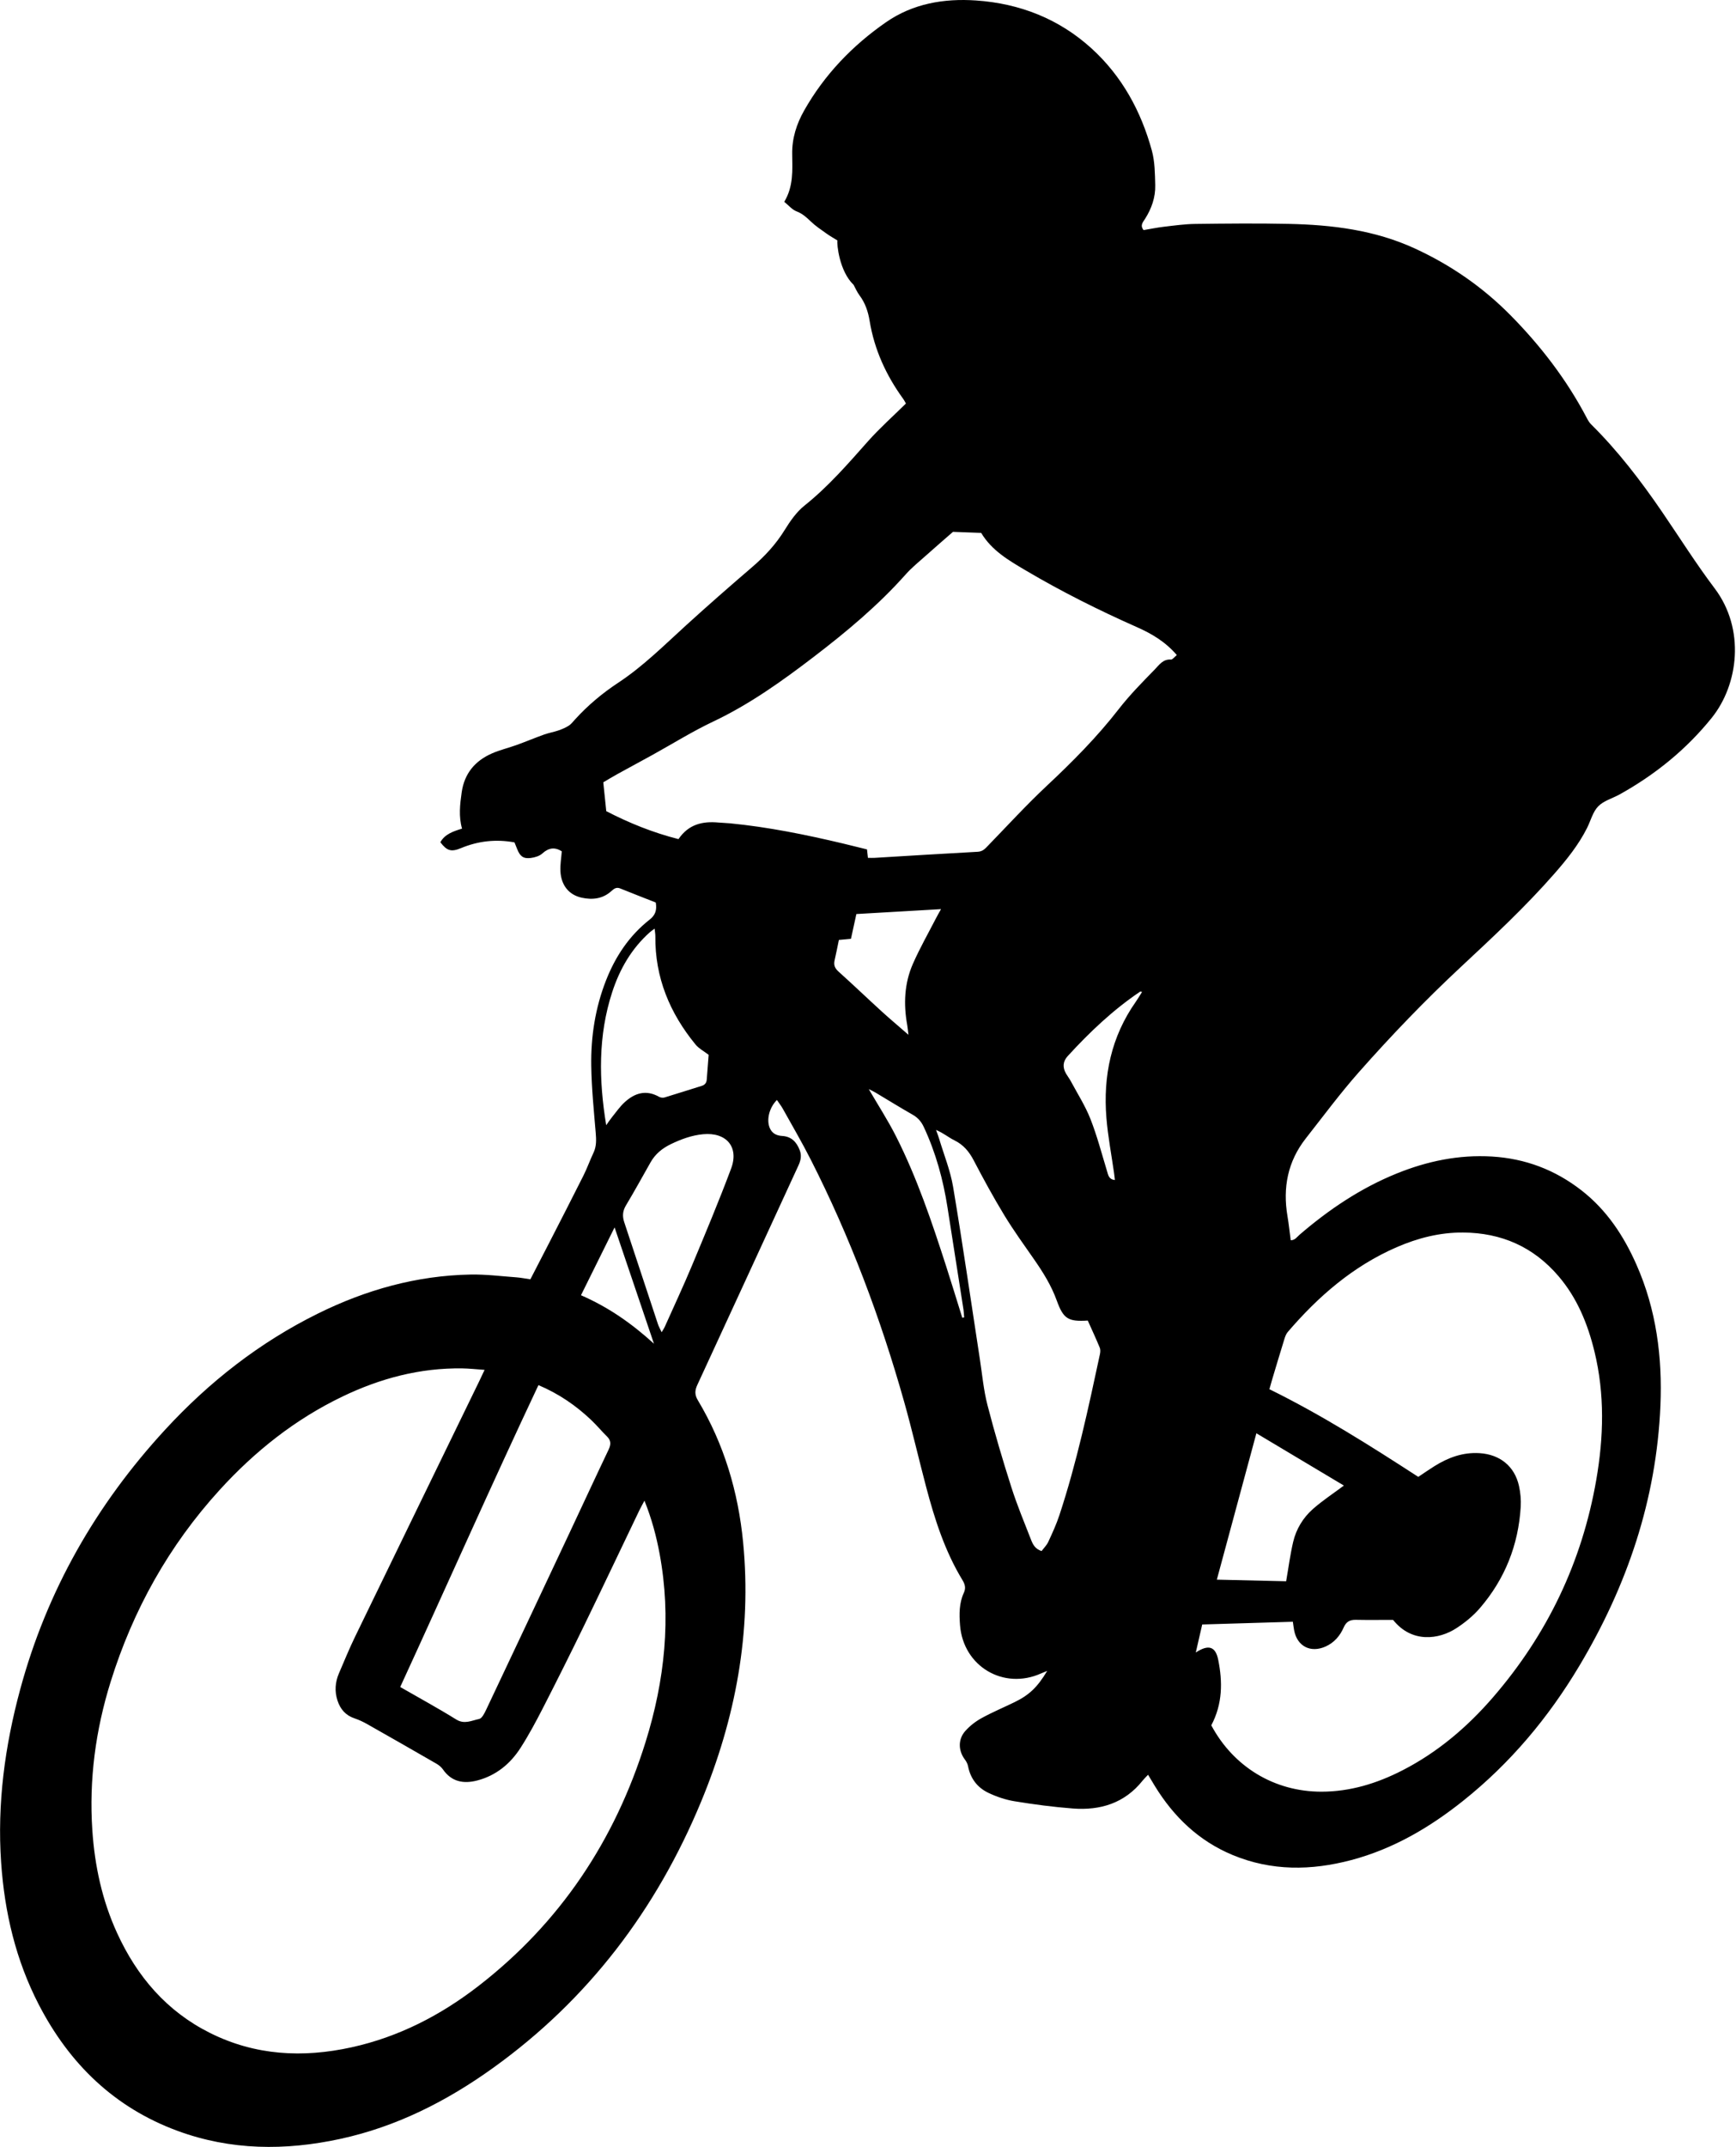 <?xml version="1.0" encoding="utf-8"?>
<!-- Generator: Adobe Illustrator 22.0.0, SVG Export Plug-In . SVG Version: 6.00 Build 0)  -->
<svg version="1.1" xmlns="http://www.w3.org/2000/svg" xmlns:xlink="http://www.w3.org/1999/xlink" x="0px" y="0px" width="178px"
	 height="220px" viewBox="0 0 178 220" enable-background="new 0 0 178 220" xml:space="preserve">
<g id="Layer_1">
</g>
<g id="hobby8">
	<path id="hobby15" d="M175.812,60.292c-1.902-2.519-3.589-5.2-5.372-7.809c-2.189-3.203-4.539-6.274-7.306-9.009
		c-0.186-0.184-0.322-0.429-0.445-0.665c-2.058-3.914-4.728-7.386-7.821-10.516c-2.84-2.874-6.128-5.146-9.817-6.84
		c-4.107-1.886-8.47-2.415-12.909-2.511c-3.192-0.069-6.388-0.036-9.581,0.004c-1.082,0.013-2.164,0.167-3.242,0.293
		c-0.701,0.082-1.395,0.228-2.061,0.34c-0.391-0.486-0.07-0.808,0.144-1.144c0.673-1.058,1.081-2.215,1.049-3.464
		c-0.031-1.183-0.037-2.407-0.345-3.534c-1.104-4.042-3.073-7.646-6.19-10.478c-3.329-3.024-7.351-4.601-11.828-4.91
		c-3.295-0.227-6.485,0.317-9.243,2.23c-3.443,2.388-6.308,5.369-8.389,9.041c-0.78,1.376-1.256,2.854-1.23,4.468
		c0.026,1.66,0.132,3.336-0.814,4.894c0.464,0.374,0.811,0.805,1.257,0.975c0.601,0.228,1.02,0.608,1.462,1.035
		c0.485,0.468,1.059,0.846,1.611,1.241c0.353,0.253,0.734,0.465,1.121,0.706c-0.07,0.351,0.186,3.144,1.662,4.552
		c0.194,0.353,0.351,0.739,0.593,1.06c0.592,0.784,0.892,1.674,1.047,2.623c0.482,2.945,1.687,5.577,3.429,7.98
		c0.132,0.182,0.229,0.389,0.293,0.498c-1.343,1.325-2.694,2.523-3.885,3.864c-2.054,2.313-4.07,4.642-6.506,6.587
		c-0.827,0.66-1.479,1.599-2.043,2.513c-0.906,1.468-2.043,2.69-3.343,3.805c-2.269,1.946-4.519,3.915-6.73,5.926
		c-2.263,2.058-4.434,4.23-6.998,5.92c-1.632,1.076-3.104,2.31-4.415,3.75c-0.206,0.226-0.398,0.484-0.649,0.644
		c-0.329,0.21-0.7,0.366-1.071,0.493c-0.475,0.163-0.979,0.245-1.451,0.414c-0.956,0.343-1.894,0.737-2.85,1.082
		c-0.83,0.3-1.7,0.501-2.504,0.854c-1.735,0.761-2.828,2.055-3.103,3.985c-0.176,1.237-0.321,2.469,0.036,3.722
		c-0.928,0.285-1.763,0.569-2.223,1.395c0.67,0.886,1.111,1.019,2.117,0.602c1.773-0.734,3.59-0.935,5.484-0.585
		c0.104,0.26,0.193,0.478,0.279,0.696c0.288,0.726,0.627,0.996,1.379,0.902c0.418-0.052,0.901-0.194,1.2-0.466
		c0.652-0.591,1.275-0.669,1.991-0.22c-0.052,0.689-0.172,1.363-0.14,2.029c0.069,1.454,0.873,2.437,2.176,2.724
		c1.114,0.245,2.173,0.121,3.056-0.683c0.269-0.245,0.509-0.42,0.897-0.263c1.222,0.495,2.452,0.971,3.648,1.442
		c0.13,0.781-0.042,1.291-0.632,1.754c-2.083,1.634-3.504,3.769-4.466,6.218c-1.109,2.822-1.567,5.775-1.518,8.784
		c0.037,2.271,0.264,4.54,0.455,6.806c0.061,0.724,0.095,1.408-0.227,2.086c-0.364,0.765-0.646,1.57-1.025,2.326
		c-1.141,2.278-2.309,4.543-3.471,6.811c-0.648,1.266-1.304,2.528-1.974,3.826c-0.512-0.074-0.977-0.17-1.446-0.204
		c-1.557-0.114-3.118-0.313-4.674-0.285c-5.53,0.1-10.733,1.561-15.671,4.002c-5.983,2.957-11.148,7.002-15.659,11.898
		c-7.076,7.68-12.122,16.496-14.86,26.606c-1.575,5.816-2.37,11.714-1.956,17.745c0.35,5.105,1.503,10.007,3.868,14.574
		c3.138,6.059,7.745,10.538,14.215,12.922c5.458,2.011,11.046,2.045,16.67,0.83c5.775-1.247,10.941-3.867,15.701-7.286
		c9.756-7.006,16.736-16.226,21.317-27.272c3.528-8.507,5.205-17.353,4.308-26.585c-0.502-5.168-1.953-10.06-4.634-14.54
		c-0.344-0.574-0.325-1.012-0.056-1.592c3.467-7.49,6.909-14.992,10.367-22.487c0.24-0.52,0.339-1.013,0.125-1.567
		c-0.322-0.831-0.854-1.391-1.781-1.447c-0.598-0.036-1.052-0.256-1.291-0.824c-0.351-0.833-0.053-2.081,0.737-2.864
		c0.213,0.315,0.438,0.6,0.612,0.913c0.959,1.721,1.954,3.424,2.847,5.179c4.049,7.959,7.176,16.281,9.596,24.868
		c0.81,2.876,1.479,5.791,2.242,8.68c0.878,3.324,1.923,6.587,3.723,9.552c0.261,0.431,0.377,0.814,0.142,1.319
		c-0.486,1.049-0.474,2.185-0.387,3.307c0.329,4.223,4.465,6.674,8.313,4.944c0.17-0.076,0.345-0.142,0.625-0.257
		c-1.001,1.67-1.843,2.471-3.347,3.202c-1.13,0.55-2.294,1.036-3.392,1.642c-0.613,0.338-1.198,0.794-1.662,1.316
		c-0.758,0.852-0.715,2.014-0.051,2.904c0.151,0.203,0.289,0.448,0.336,0.693c0.24,1.266,0.959,2.2,2.082,2.736
		c0.847,0.404,1.773,0.716,2.698,0.867c1.976,0.322,3.967,0.586,5.963,0.739c2.828,0.216,5.32-0.545,7.163-2.865
		c0.144-0.182,0.316-0.341,0.552-0.593c0.285,0.473,0.492,0.823,0.704,1.168c1.938,3.154,4.503,5.613,7.952,7.049
		c3.993,1.663,8.082,1.613,12.195,0.521c4.279-1.136,8.015-3.327,11.449-6.064c4.841-3.858,8.754-8.531,11.918-13.828
		c4.908-8.216,7.909-17.047,8.315-26.665c0.21-4.978-0.416-9.838-2.452-14.444c-1.307-2.958-3.042-5.596-5.634-7.615
		c-2.712-2.112-5.767-3.269-9.194-3.473c-3.391-0.202-6.625,0.47-9.752,1.736c-3.695,1.496-6.953,3.687-9.963,6.274
		c-0.262,0.225-0.47,0.572-0.911,0.57c-0.112-0.846-0.194-1.657-0.331-2.459c-0.498-2.929,0.023-5.619,1.881-7.983
		c1.784-2.271,3.509-4.598,5.419-6.76c3.331-3.77,6.818-7.397,10.503-10.83c3.282-3.058,6.568-6.116,9.532-9.496
		c1.28-1.46,2.497-2.965,3.377-4.71c0.379-0.752,0.591-1.658,1.15-2.23c0.564-0.578,1.471-0.814,2.212-1.228
		c3.631-2.023,6.812-4.591,9.427-7.839C178.266,70.131,178.961,64.462,175.812,60.292z M62.771,101.67
		c0.769-2.36,1.978-4.462,3.854-6.135c0.12-0.107,0.256-0.196,0.496-0.377c0.034,0.333,0.077,0.55,0.075,0.767
		c-0.046,4.236,1.478,7.893,4.129,11.12c0.331,0.403,0.837,0.662,1.336,1.046c-0.06,0.779-0.127,1.655-0.195,2.532
		c-0.026,0.34-0.189,0.55-0.531,0.655c-1.265,0.387-2.522,0.8-3.79,1.18c-0.169,0.051-0.409,0.025-0.562-0.062
		c-1.327-0.753-2.494-0.4-3.529,0.547c-0.496,0.453-0.887,1.022-1.313,1.549c-0.209,0.259-0.39,0.54-0.583,0.812
		C61.394,110.673,61.32,106.125,62.771,101.67z M63.016,125.773c1.358,4.008,2.656,7.84,4.037,11.919
		c-2.319-2.105-4.673-3.74-7.482-4.967C60.735,130.375,61.844,128.139,63.016,125.773z M55.209,141.937
		c2.091,0.883,3.837,2.089,5.401,3.566c0.567,0.535,1.064,1.144,1.622,1.688c0.436,0.425,0.421,0.83,0.17,1.358
		c-1.373,2.879-2.711,5.776-4.069,8.662c-2.817,5.988-5.635,11.975-8.468,17.955c-0.178,0.375-0.439,0.924-0.743,0.984
		c-0.752,0.15-1.497,0.577-2.344,0.05c-1.841-1.145-3.749-2.182-5.742-3.328C45.785,162.552,50.363,152.208,55.209,141.937z
		 M66.19,178.52c-3.146,10.073-8.747,18.5-17.128,24.987c-3.887,3.009-8.188,5.226-13.02,6.287
		c-4.988,1.095-9.862,0.848-14.507-1.472c-4.449-2.222-7.487-5.782-9.53-10.242c-1.531-3.343-2.294-6.879-2.539-10.54
		c-0.346-5.184,0.335-10.249,1.873-15.186c2.295-7.366,5.977-13.968,11.191-19.686c3.608-3.957,7.736-7.233,12.582-9.561
		c3.882-1.865,7.953-2.947,12.287-2.885c0.709,0.01,1.418,0.091,2.288,0.151c-0.233,0.494-0.387,0.829-0.548,1.16
		c-4.249,8.735-8.505,17.467-12.743,26.207c-0.592,1.221-1.105,2.48-1.642,3.728c-0.39,0.907-0.458,1.842-0.151,2.787
		c0.289,0.89,0.838,1.529,1.761,1.834c0.447,0.148,0.882,0.356,1.293,0.589c2.366,1.338,4.726,2.686,7.08,4.045
		c0.254,0.147,0.51,0.348,0.674,0.586c0.886,1.292,2.136,1.501,3.518,1.142c1.931-0.502,3.398-1.707,4.454-3.357
		c0.841-1.314,1.582-2.696,2.295-4.086c1.425-2.781,2.824-5.576,4.19-8.386c1.915-3.939,3.79-7.898,5.685-11.847
		c0.141-0.294,0.305-0.578,0.527-0.997c0.745,1.863,1.214,3.626,1.55,5.427C68.852,165.771,68.162,172.207,66.19,178.52z
		 M74.963,119.75c-1.25,3.336-2.628,6.625-4.003,9.913c-0.89,2.13-1.87,4.222-2.813,6.33c-0.063,0.141-0.156,0.269-0.306,0.524
		c-0.163-0.352-0.296-0.578-0.376-0.82c-1.154-3.479-2.297-6.963-3.455-10.441c-0.205-0.615-0.178-1.152,0.169-1.731
		c0.873-1.455,1.69-2.945,2.527-4.421c0.487-0.859,1.207-1.443,2.092-1.867c1.049-0.503,2.12-0.9,3.29-1.01
		C74.471,116.003,75.796,117.526,74.963,119.75z M85.575,98.408c0.158-0.687,0.292-1.38,0.44-2.092
		c0.433-0.04,0.797-0.074,1.238-0.115c0.187-0.853,0.372-1.702,0.555-2.538l2.112-0.122c0.03-0.002,0.059-0.003,0.089-0.005
		l2.345-0.136c0.54-0.031,1.08-0.063,1.623-0.094l0.604-0.035c0.632-0.037,1.266-0.073,1.907-0.11
		c-0.176,0.317-0.341,0.596-0.489,0.883c-0.806,1.567-1.683,3.104-2.392,4.714c-0.886,2.01-0.976,4.139-0.585,6.291
		c0.045,0.247,0.064,0.498,0.125,0.988c-1.036-0.902-1.912-1.635-2.755-2.404c-1.479-1.349-2.924-2.734-4.414-4.071
		C85.6,99.222,85.465,98.888,85.575,98.408z M98.665,135.032c-0.554-1.772-1.094-3.548-1.664-5.314
		c-1.459-4.521-2.977-9.024-5.127-13.274c-0.835-1.651-1.849-3.212-2.796-4.839c0.209,0.105,0.443,0.207,0.661,0.337
		c1.283,0.763,2.551,1.553,3.848,2.29c0.53,0.302,0.875,0.703,1.13,1.247c1.233,2.634,1.992,5.402,2.437,8.267
		c0.54,3.485,1.093,6.969,1.636,10.454c0.041,0.263,0.046,0.532,0.068,0.798C98.793,135.01,98.729,135.021,98.665,135.032z
		 M112.777,138.784c-1.19,5.545-2.373,11.092-4.155,16.486c-0.308,0.932-0.722,1.831-1.135,2.723
		c-0.162,0.35-0.459,0.639-0.688,0.947c-0.649-0.204-0.891-0.671-1.072-1.134c-0.704-1.8-1.449-3.59-2.035-5.429
		c-0.887-2.781-1.718-5.583-2.446-8.409c-0.396-1.538-0.537-3.142-0.78-4.718c-0.905-5.874-1.754-11.756-2.738-17.617
		c-0.284-1.693-0.951-3.322-1.446-4.979c-0.066-0.22-0.152-0.433-0.304-0.863c0.785,0.325,1.287,0.774,1.871,1.056
		c0.926,0.448,1.52,1.159,1.994,2.067c0.991,1.896,2.016,3.778,3.127,5.605c0.952,1.565,2.029,3.054,3.077,4.558
		c0.915,1.315,1.753,2.662,2.303,4.181c0.685,1.894,1.171,2.189,3.185,2.063c0.412,0.922,0.84,1.841,1.228,2.776
		C112.846,138.297,112.825,138.565,112.777,138.784z M116.459,102.652c-2.524,3.581-3.362,7.605-3.014,11.897
		c0.153,1.891,0.516,3.764,0.783,5.646c0.032,0.228,0.057,0.458,0.09,0.721c-0.632-0.054-0.685-0.499-0.813-0.92
		c-0.544-1.785-1.016-3.601-1.697-5.333c-0.53-1.347-1.327-2.59-2.015-3.874c-0.144-0.269-0.336-0.511-0.489-0.775
		c-0.364-0.631-0.33-1.242,0.167-1.786c2.252-2.462,4.663-4.748,7.442-6.618c0.019-0.012,0.06,0.01,0.188,0.034
		C116.877,101.998,116.682,102.335,116.459,102.652z M120.057,67.587c-0.813-0.062-1.213,0.561-1.651,1.011
		c-1.279,1.312-2.577,2.623-3.698,4.067c-2.218,2.857-4.746,5.398-7.379,7.863c-2.079,1.947-4.008,4.054-5.993,6.1
		c-0.309,0.319-0.558,0.628-1.076,0.655c-3.527,0.189-7.052,0.413-10.578,0.623c-0.202,0.012-0.405,0.002-0.688,0.002
		c-0.03-0.265-0.057-0.51-0.097-0.868c-0.809-0.199-1.655-0.413-2.505-0.614c-3.803-0.901-7.629-1.677-11.525-2.057
		c-0.405-0.039-0.813-0.045-1.218-0.082c-1.62-0.147-3.052,0.18-4.081,1.7c-2.621-0.664-5.087-1.663-7.405-2.864
		c-0.103-1.004-0.199-1.929-0.305-2.957c0.46-0.269,0.942-0.565,1.437-0.838c1.189-0.656,2.387-1.296,3.576-1.953
		c2.081-1.148,4.106-2.416,6.25-3.431c3.749-1.775,7.084-4.161,10.351-6.661c3.349-2.563,6.58-5.259,9.395-8.424
		c0.629-0.707,1.38-1.308,2.089-1.942c0.911-0.814,1.837-1.613,2.757-2.417l2.89,0.107c1.084,1.808,2.823,2.816,4.544,3.833
		c3.688,2.179,7.515,4.093,11.433,5.828c1.496,0.663,2.904,1.481,4.084,2.86C120.414,67.326,120.225,67.6,120.057,67.587z
		 M128.823,146.871c3.055,1.824,6.013,3.591,8.973,5.358c-1.109,0.829-2.209,1.547-3.182,2.408
		c-1.005,0.889-1.708,2.044-2.018,3.358c-0.3,1.274-0.467,2.58-0.722,4.041c-2.291-0.053-4.654-0.108-7.106-0.166
		C126.129,156.836,127.457,151.924,128.823,146.871z M132.041,136.491c3.131-3.652,6.702-6.748,11.164-8.686
		c2.17-0.942,4.426-1.52,6.815-1.504c3.927,0.025,7.201,1.464,9.77,4.458c1.928,2.248,3.009,4.905,3.699,7.741
		c1.062,4.367,0.947,8.759,0.183,13.152c-1.46,8.401-5.008,15.822-10.578,22.266c-2.643,3.058-5.688,5.647-9.309,7.501
		c-2.604,1.333-5.342,2.178-8.297,2.179c-4.804,0.003-9.006-2.531-11.288-6.8c1.164-2.203,1.166-4.454,0.708-6.721
		c-0.276-1.367-0.996-1.597-2.299-0.741c0.236-1.026,0.445-1.935,0.66-2.872c3.146-0.094,6.193-0.186,9.293-0.279
		c0.051,0.345,0.081,0.606,0.129,0.864c0.307,1.648,1.682,2.362,3.223,1.674c0.884-0.395,1.482-1.092,1.857-1.948
		c0.257-0.588,0.628-0.801,1.242-0.789c1.254,0.025,2.508,0.007,3.825,0.007c1.916,2.403,4.704,2.024,6.512,0.838
		c0.87-0.57,1.71-1.255,2.387-2.041c2.566-2.977,3.954-6.466,4.189-10.391c0.042-0.702-0.024-1.432-0.175-2.12
		c-0.448-2.041-1.969-3.245-4.057-3.372c-1.709-0.104-3.207,0.454-4.618,1.335c-0.546,0.341-1.075,0.711-1.654,1.096
		c-4.933-3.196-9.891-6.34-15.265-8.984c0.104-0.365,0.197-0.713,0.301-1.057c0.41-1.365,0.816-2.731,1.239-4.092
		C131.774,136.955,131.874,136.685,132.041,136.491z"/>
</g>
</svg>
